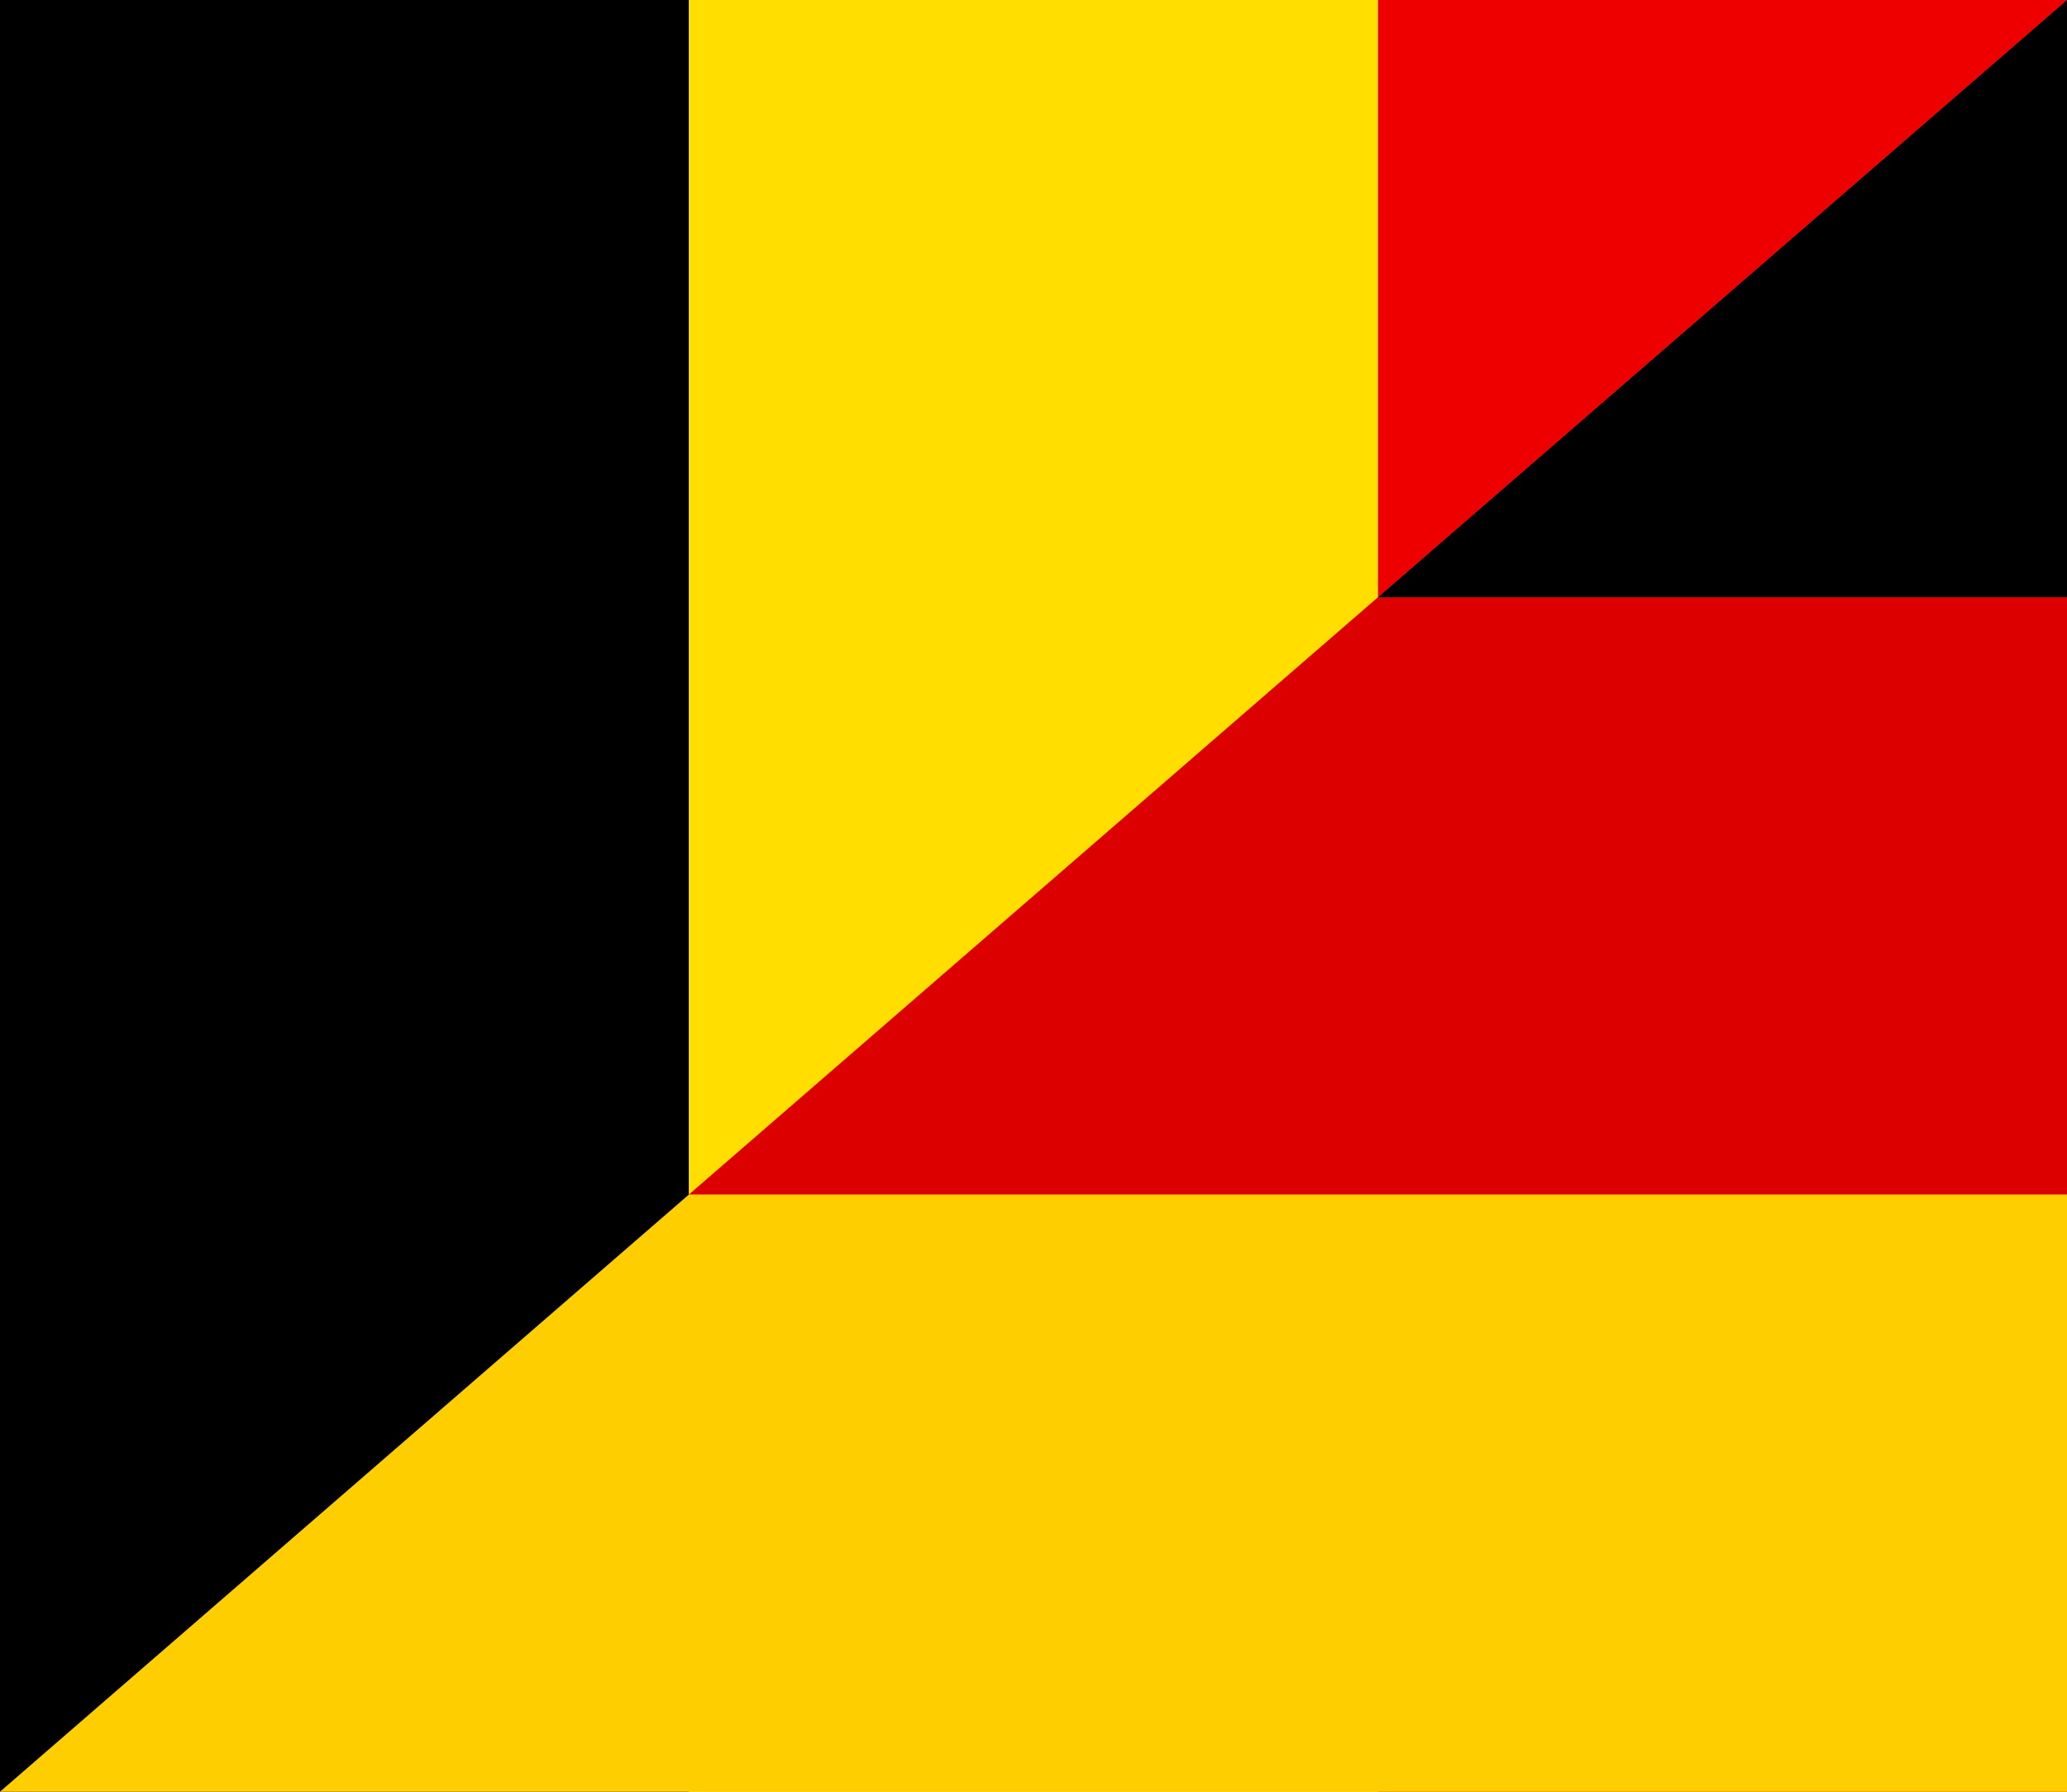 <?xml version="1.0" encoding="UTF-8"?>
<svg version="1.0" xmlns="http://www.w3.org/2000/svg" width="450" height="390">
	<rect width="150" height="390" fill="#000"/>
	<rect x="150" width="150" height="390" fill="#ffde00"/>
	<rect x="300" width="150" height="390" fill="#e00"/>
	<path d="M 450,0 V 390 H 0" fill="#ffce00"/>
	<path d="M 450,0 V 260 H 150" fill="#d00"/>
	<path d="M 450,0 V 130 H 300" fill="#000"/>
</svg>